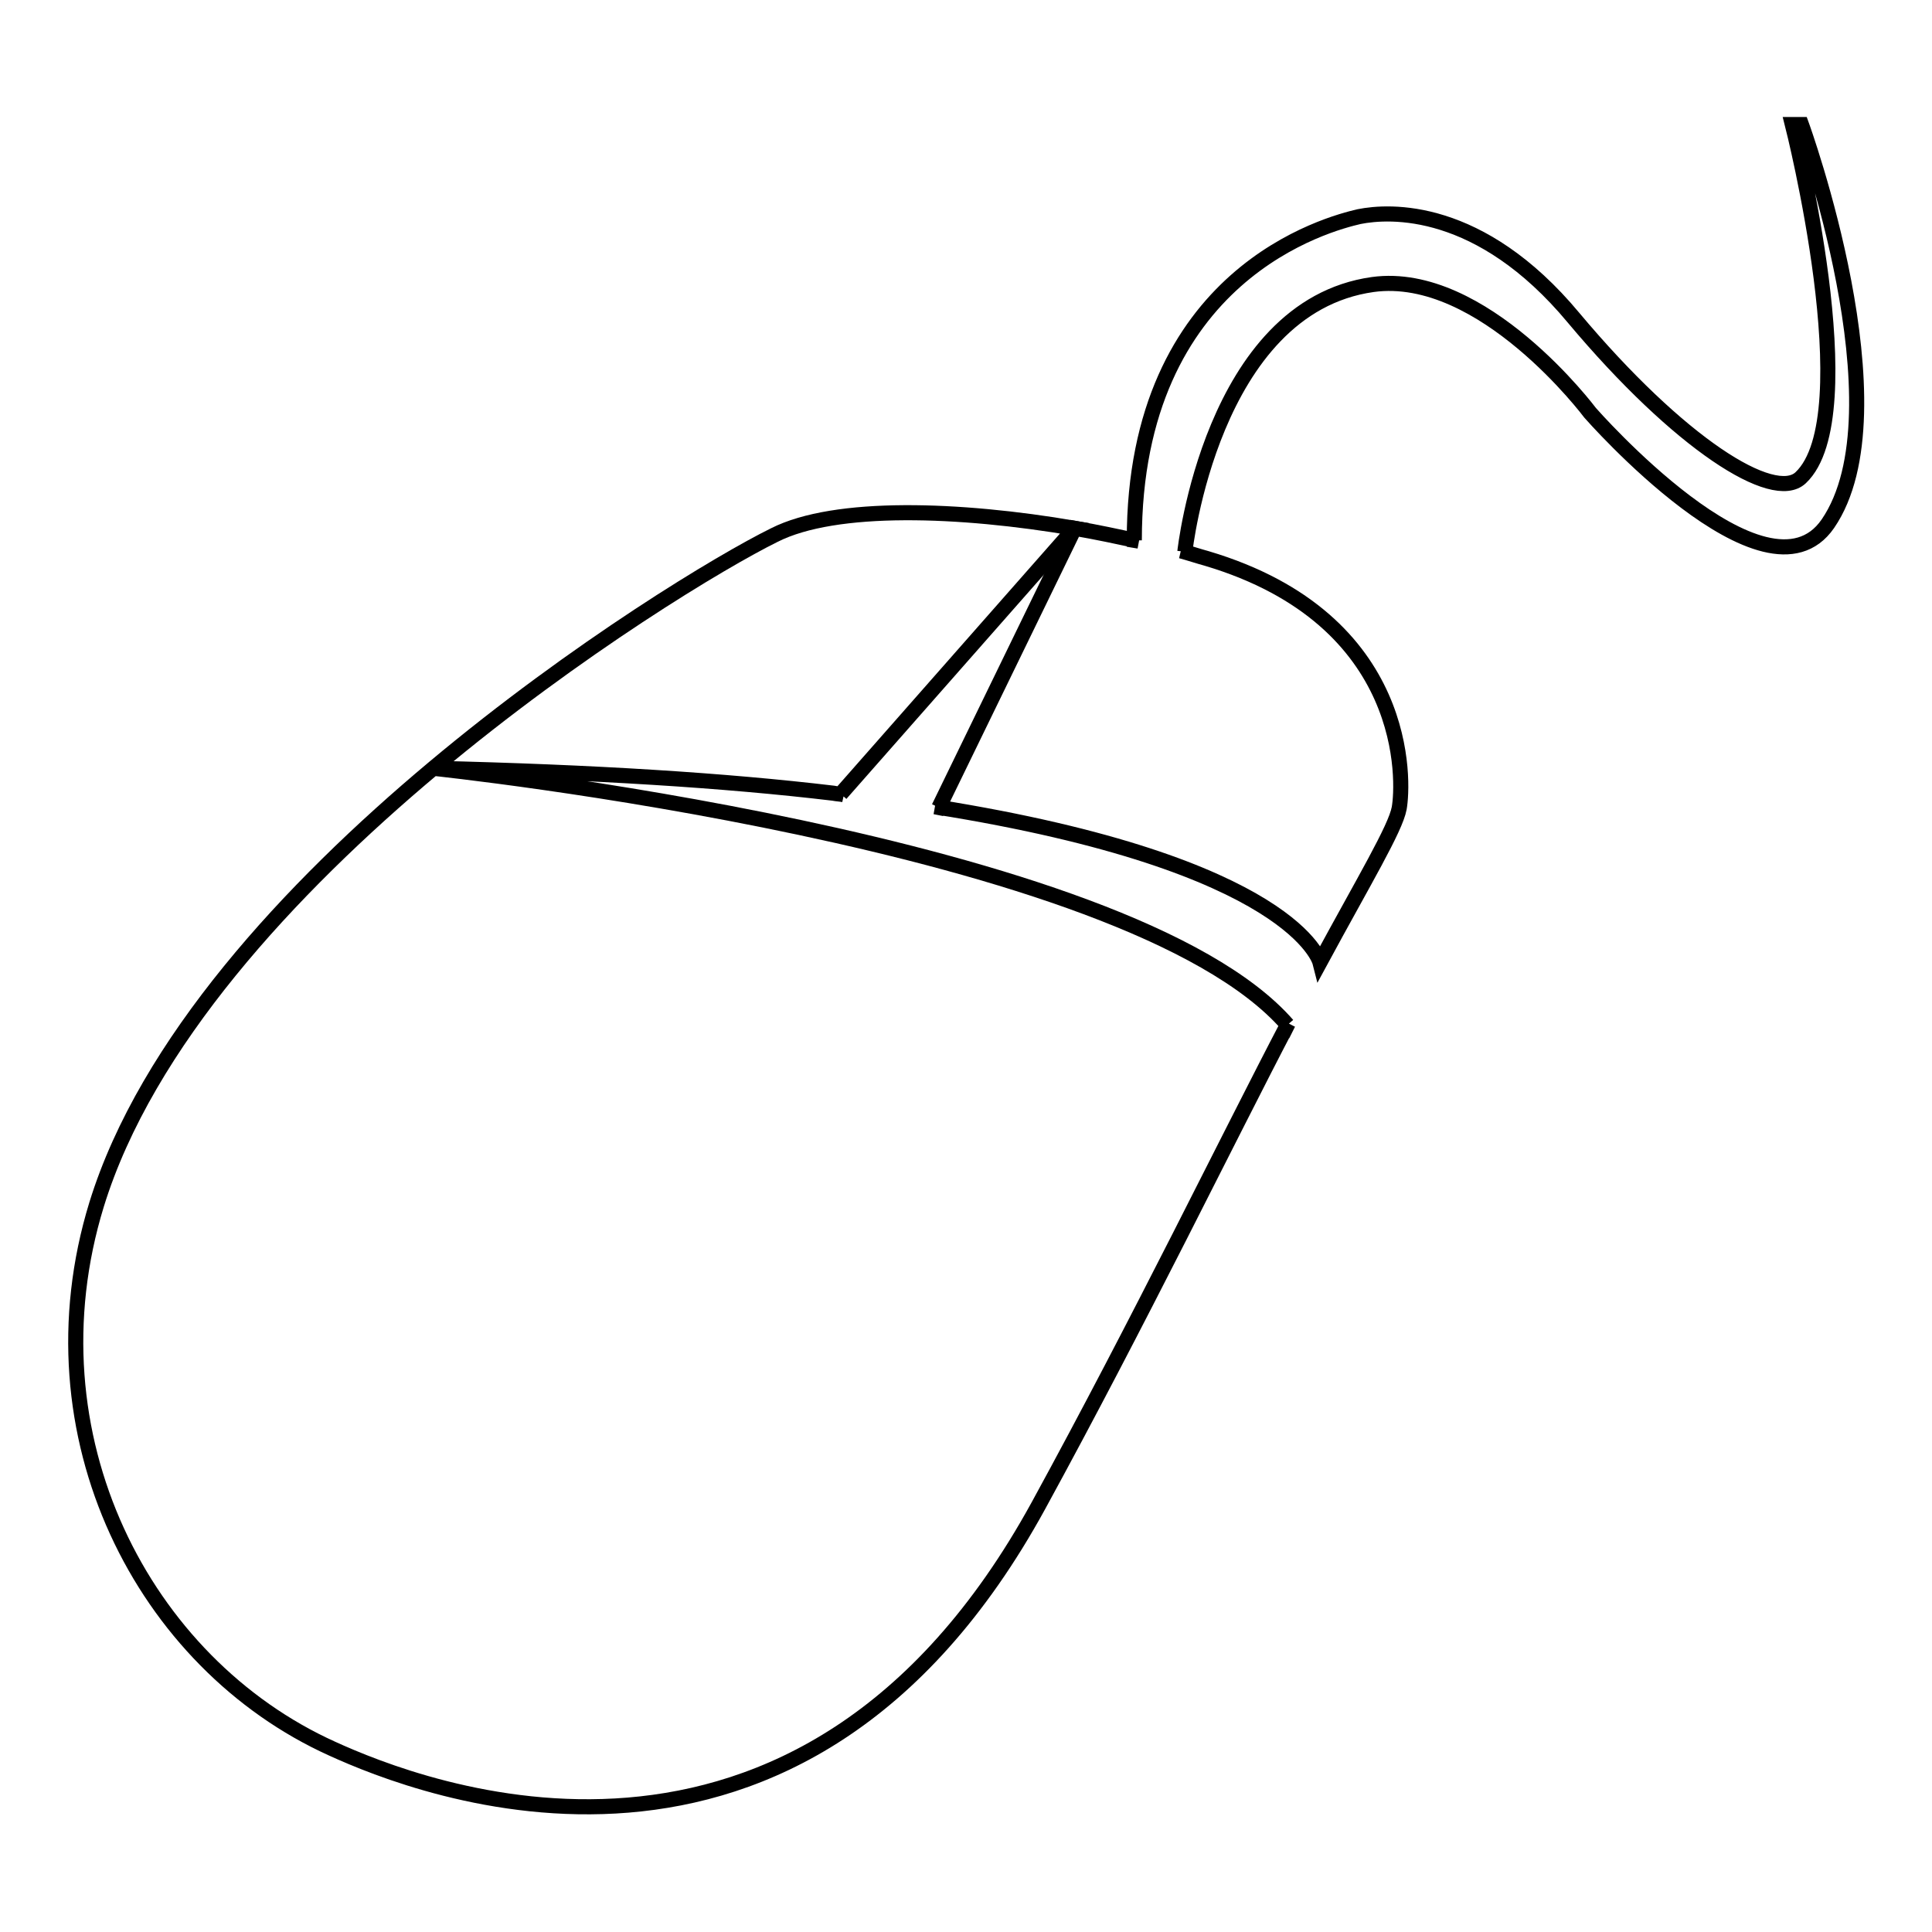 <?xml version="1.0" encoding="utf-8"?>
<!-- Svg Vector Icons : http://www.onlinewebfonts.com/icon -->
<!DOCTYPE svg PUBLIC "-//W3C//DTD SVG 1.1//EN" "http://www.w3.org/Graphics/SVG/1.1/DTD/svg11.dtd">
<svg version="1.1" xmlns="http://www.w3.org/2000/svg" xmlns:xlink="http://www.w3.org/1999/xlink" x="0px" y="0px" viewBox="0 0 256 256" enable-background="new 0 0 256 256" xml:space="preserve">
<g> <path stroke-width="2" fill-opacity="0" stroke="#000000"  d="M238.7,16.5h-1.2c0,0,9.8,38.6,1.1,46.8c-3.6,3.4-16.1-4.5-30.1-21.2c-12.4-14.9-24.4-14.2-28.4-13.4 c-3.9,0.9-29.8,7.5-29.8,42.9l0.6,0.1c-2.8-0.6-5.6-1.2-8.5-1.7l-18,37l-0.5-0.1c47.7,7.6,51,20.6,51,20.6 c5.9-10.9,10-17.7,10.5-20.4c0.6-3.3,1.7-25-25.5-33.1c-1.1-0.3-2.3-0.7-3.4-1l0.5,0.1c0,0,3.5-32.4,24.9-35.4 c14.6-2,28.8,17,28.8,17s23.3,26.6,31.5,14.7C252.5,54.4,238.7,16.5,238.7,16.5z"/> <path stroke-width="2" fill-opacity="0" stroke="#000000"  d="M57.4,101.8c21.3,0.5,38.7,1.6,53,3.3c0.5,0.1,0.9,0.1,1.4,0.2l-0.4-0.1l31-35.2 c-15.2-2.6-31.7-3.2-39.8,0.9c-13.8,6.8-76.6,45.9-89.8,88.7c-9.4,30.6,6.2,60.8,31.2,72.1c11.4,5.2,62,25.5,93.6-32.2 c13.4-24.5,25.2-48.8,33.1-63.9l-0.1,0.2C149.3,111.4,57.4,101.8,57.4,101.8L57.4,101.8z"/></g>
</svg>